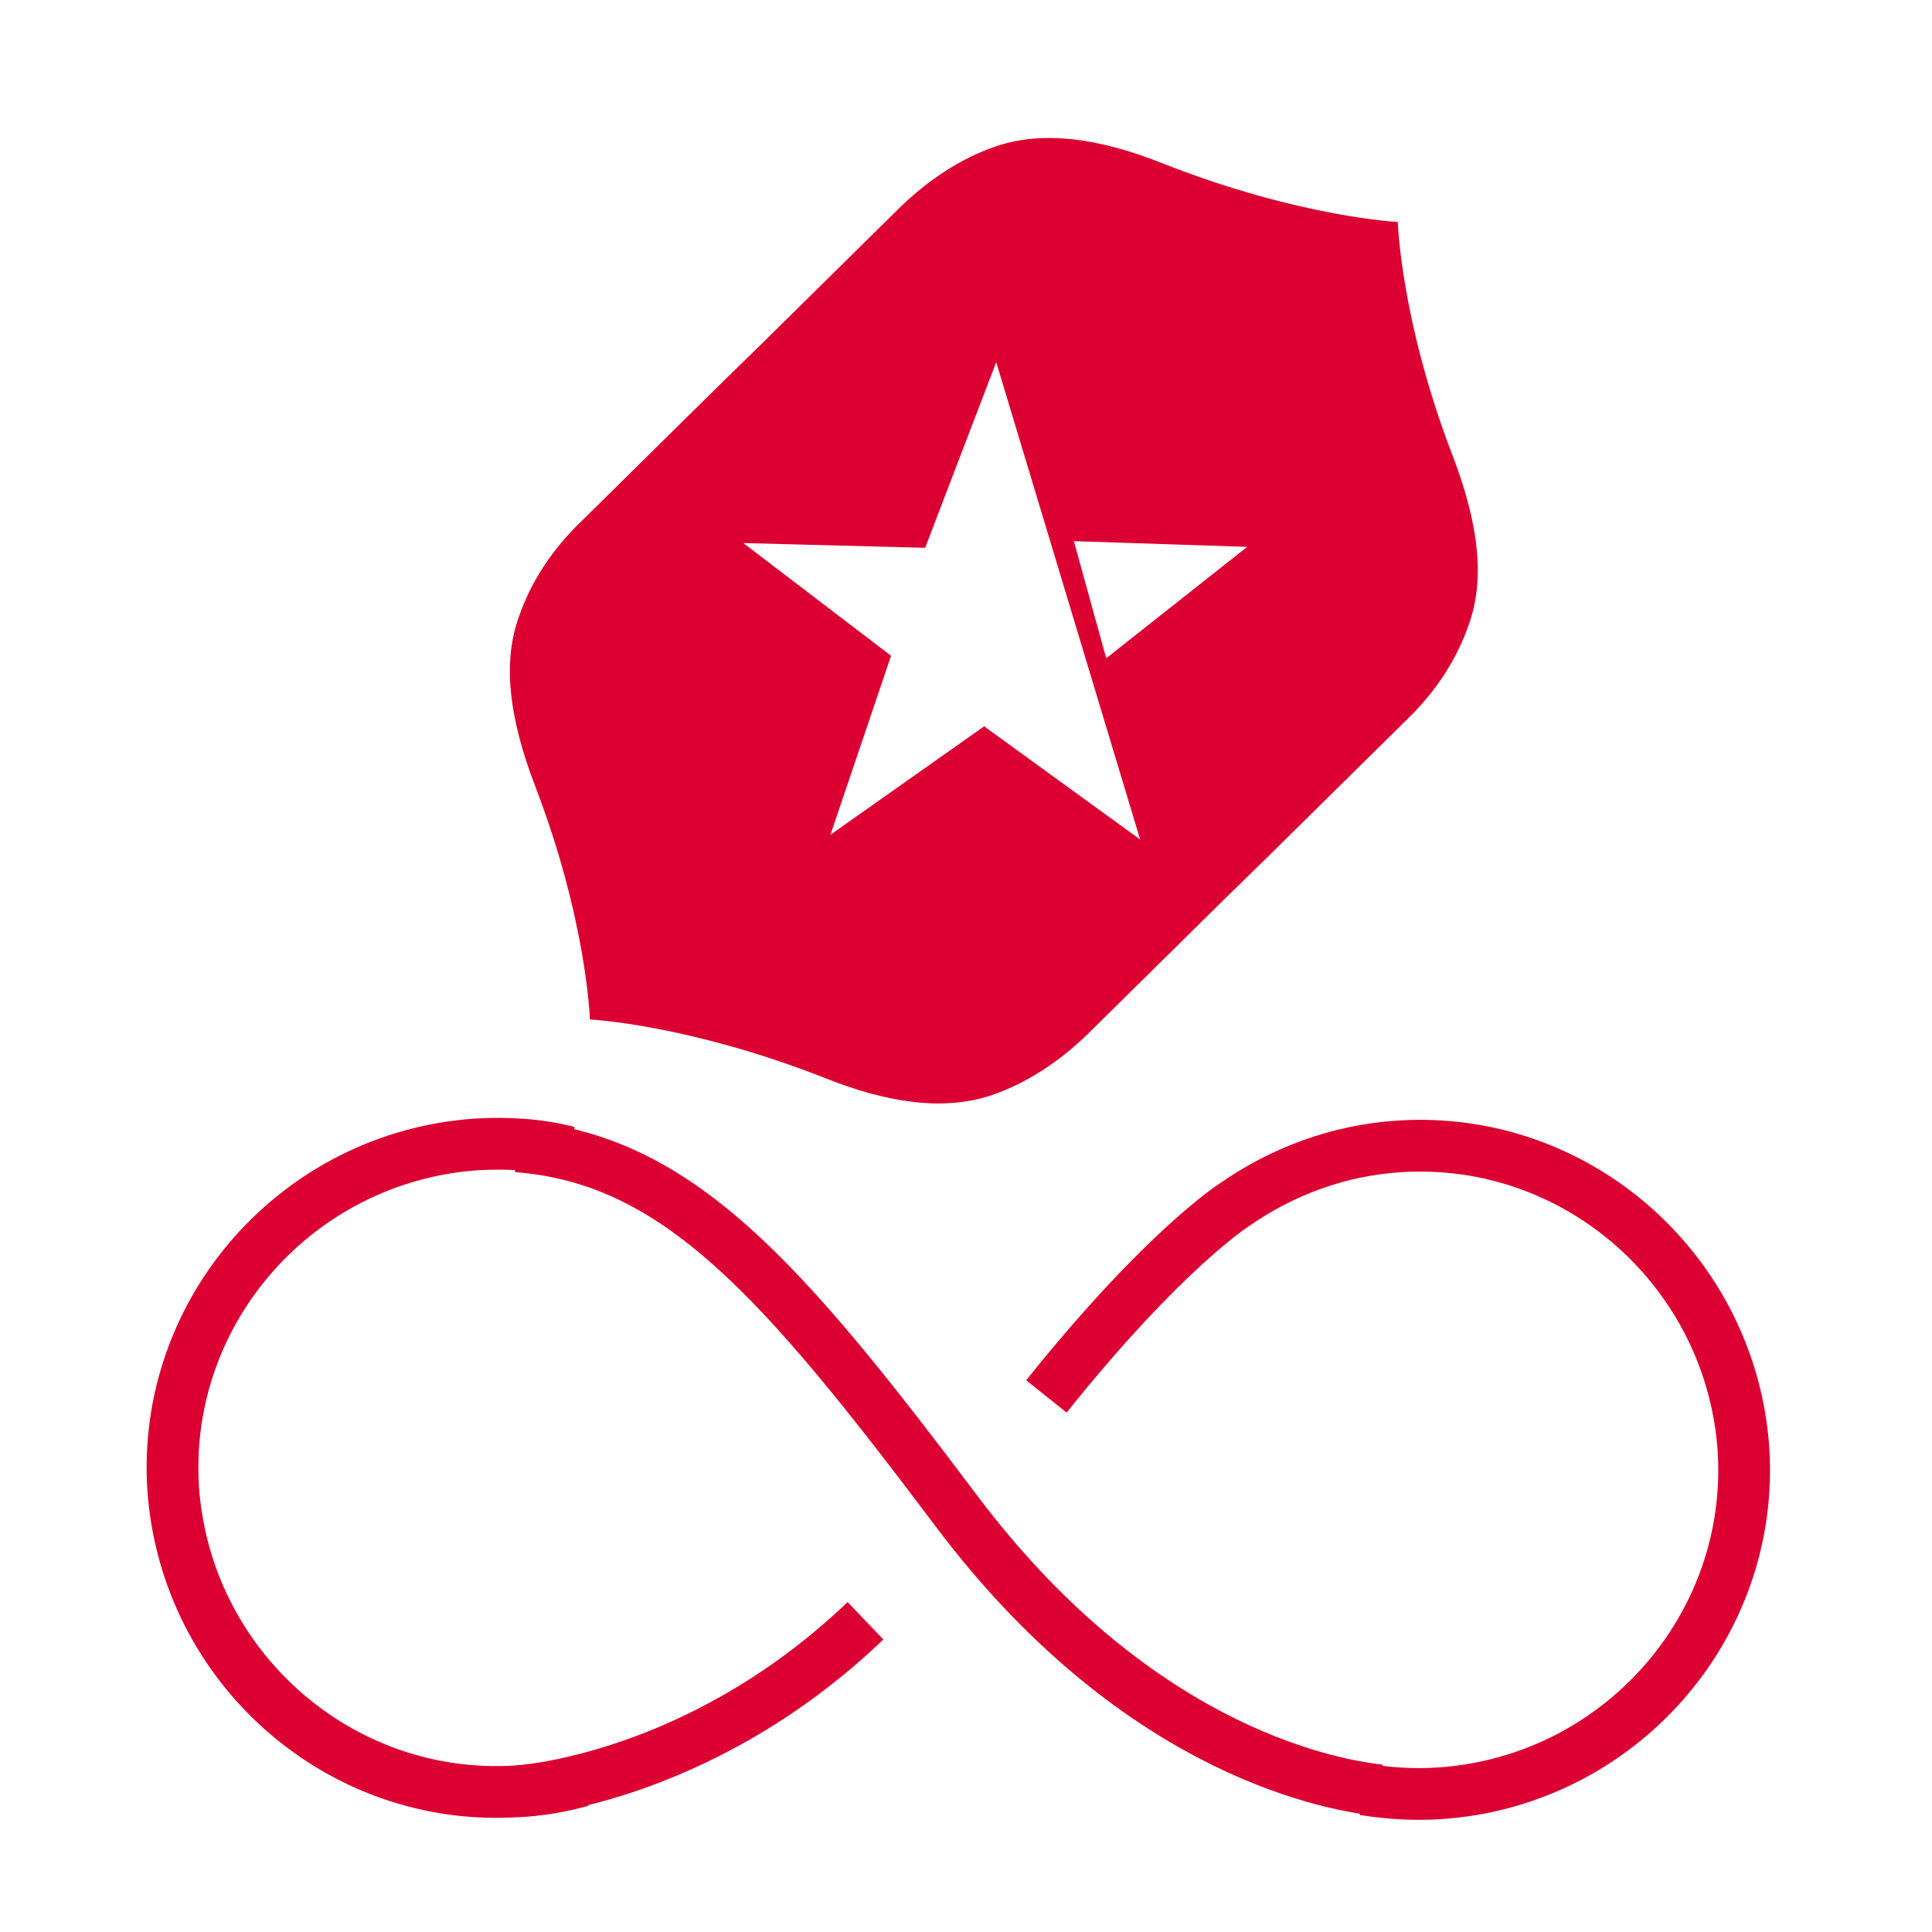 <svg width="56" height="56" viewBox="0 0 56 56" fill="none" xmlns="http://www.w3.org/2000/svg">
<path d="M30.331 40.476C33.735 36.221 35.766 34.93 35.766 34.93C37.139 33.969 38.786 33.338 40.57 33.228C45.731 32.899 50.179 36.852 50.536 42.013C50.865 47.174 46.912 51.621 41.751 51.978C40.982 52.033 40.241 51.978 39.527 51.868" stroke="#DC0032" stroke-width="1.5" stroke-miterlimit="10"/>
<path d="M14.985 51.922C14.985 51.922 20.201 51.647 25.087 46.98" stroke="#DC0032" stroke-width="1.5" stroke-miterlimit="10"/>
<path d="M16.851 51.62C16.247 51.785 15.643 51.895 14.985 51.922C9.823 52.252 5.376 48.299 5.019 43.138C4.69 37.976 8.643 33.529 13.804 33.172C14.71 33.117 15.616 33.172 16.467 33.392" stroke="#DC0032" stroke-width="1.5" stroke-miterlimit="10"/>
<path d="M39.994 51.895C38.264 51.703 32.801 50.55 27.723 43.797C22.644 37.044 19.624 33.584 14.985 33.227" stroke="#DC0032" stroke-width="1.5" stroke-miterlimit="10"/>
<path d="M42.108 13.215C40.598 9.29 40.516 6.434 40.516 6.434C40.516 6.434 37.688 6.297 33.762 4.76C31.785 3.964 30.193 3.799 28.876 4.238C27.832 4.595 26.899 5.227 26.103 5.995L22.067 9.976L20.859 11.156L16.824 15.137C16.028 15.906 15.396 16.839 15.039 17.882C14.573 19.172 14.737 20.765 15.506 22.769C17.016 26.695 17.098 29.55 17.098 29.55C17.098 29.55 19.926 29.687 23.852 31.224C25.828 32.02 27.421 32.185 28.738 31.746C29.782 31.389 30.715 30.758 31.511 29.989L35.547 26.008L36.755 24.828L40.79 20.847C41.586 20.078 42.218 19.145 42.574 18.102C43.041 16.812 42.876 15.219 42.108 13.215ZM28.546 21.039L24.071 24.196L25.828 19.008L21.546 15.741L26.817 15.878L28.876 10.498L33.048 24.334L28.546 21.067V21.039ZM32.06 19.063L31.127 15.686L36.151 15.851L32.087 19.063H32.06Z" fill="#DC0032"/>
</svg>
